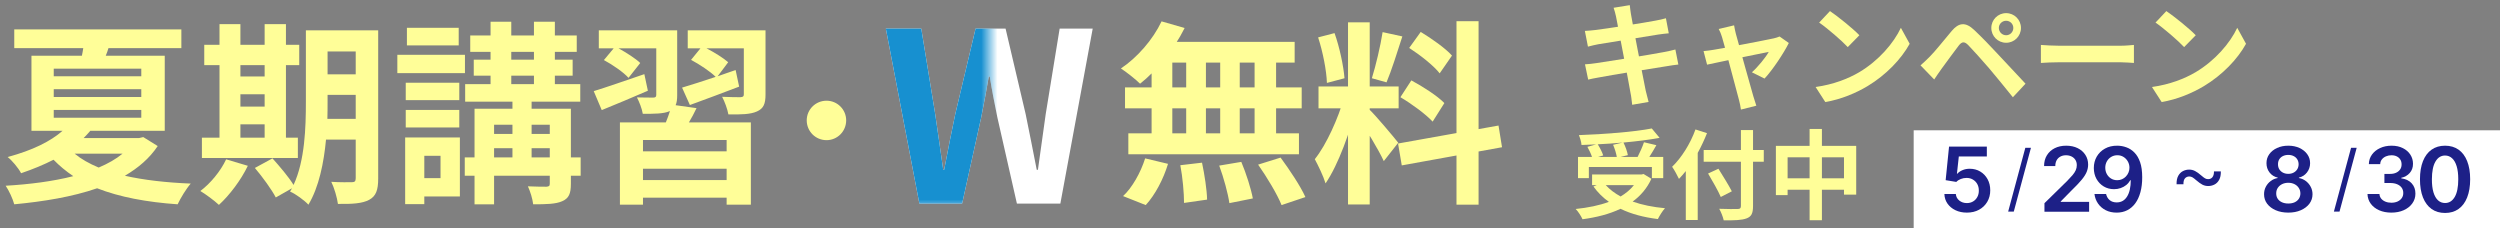 <svg width="307" height="28" viewBox="0 0 307 28" fill="none" xmlns="http://www.w3.org/2000/svg">
<rect x="0" y="0" width="307" height="28" fill="#808080" stroke="none"/>
<path d="M165.537 2.744H168.201V25.112H165.537V2.744ZM161.913 10.616H171.753V13.304H161.913V10.616ZM165.033 12.056L166.617 12.824C165.849 16.04 164.361 20.216 162.777 22.52C162.513 21.632 161.889 20.36 161.457 19.544C162.897 17.768 164.361 14.432 165.033 12.056ZM168.153 13.448C168.849 14.072 171.177 16.856 171.705 17.528L169.929 19.784C169.305 18.416 167.697 15.752 166.833 14.576L168.153 13.448ZM161.865 4.592L163.881 4.064C164.505 5.816 164.985 8.096 165.105 9.608L162.945 10.184C162.897 8.672 162.441 6.344 161.865 4.592ZM169.785 3.944L172.209 4.472C171.585 6.416 170.865 8.696 170.265 10.112L168.465 9.608C168.945 8.072 169.521 5.648 169.785 3.944ZM178.857 2.6H181.569V25.136H178.857V2.6ZM171.681 17.624L184.017 15.416L184.449 18.08L172.137 20.312L171.681 17.624ZM173.049 5.888L174.465 3.92C175.809 4.736 177.513 5.936 178.305 6.824L176.793 9.008C176.073 8.072 174.393 6.752 173.049 5.888ZM171.969 11.936L173.313 9.872C174.705 10.616 176.505 11.768 177.369 12.656L175.929 14.936C175.113 14.048 173.361 12.752 171.969 11.936Z" fill="#FFFE98"/>
<path d="M142.64 2.624L145.472 3.44C144.152 6.104 142.016 8.696 140 10.28C139.472 9.752 138.32 8.84 137.648 8.408C139.664 7.064 141.584 4.856 142.64 2.624ZM142.448 5.144H158.984V7.688H141.752L142.448 5.144ZM138.152 10.736H159.848V13.304H138.152V10.736ZM138.56 16.376H159.512V18.944H138.56V16.376ZM145.664 6.056H148.088V17.72H145.664V6.056ZM141.416 6.056H143.96V17.744H141.416V6.056ZM149.84 6.056H152.24V17.744H149.84V6.056ZM154.064 6.056H156.704V17.744H154.064V6.056ZM144.944 20.288L147.608 19.976C147.92 21.44 148.208 23.336 148.232 24.512L145.4 24.92C145.4 23.744 145.232 21.776 144.944 20.288ZM149.72 20.336L152.432 19.88C153.032 21.296 153.632 23.192 153.848 24.368L150.968 24.944C150.8 23.768 150.272 21.824 149.72 20.336ZM154.496 20.216L157.256 19.352C158.336 20.816 159.704 22.856 160.304 24.2L157.376 25.184C156.848 23.864 155.576 21.752 154.496 20.216ZM140.624 19.448L143.432 20.12C142.88 21.968 141.848 23.936 140.696 25.184L137.912 24.08C139.016 23.072 140.072 21.2 140.624 19.448Z" fill="#FFFE98"/>
<path d="M112.899 25L108.781 3.511H113.131L114.842 14.009C115.161 16.271 115.509 18.533 115.828 20.853H115.944C116.379 18.533 116.843 16.242 117.307 14.009L119.801 3.511H123.484L125.949 14.009C126.413 16.213 126.848 18.533 127.312 20.853H127.457C127.776 18.533 128.095 16.242 128.414 14.009L130.125 3.511H134.185L130.212 25H124.876L122.469 14.386C122.121 12.704 121.802 11.051 121.541 9.398H121.425C121.135 11.051 120.845 12.704 120.497 14.386L118.148 25H112.899Z" fill="white"/>
<mask id="mask0_4352_3094" style="mask-type:alpha" maskUnits="userSpaceOnUse" x="108" y="2" width="14" height="24">
<path d="M108 2.5H121.5V25.5H108V2.5Z" fill="#D9D9D9"/>
</mask>
<g mask="url(#mask0_4352_3094)">
<path d="M112.899 25L108.781 3.511H113.131L114.842 14.009C115.161 16.271 115.509 18.533 115.828 20.853H115.944C116.379 18.533 116.843 16.242 117.307 14.009L119.801 3.511H123.484L125.949 14.009C126.413 16.213 126.848 18.533 127.312 20.853H127.457C127.776 18.533 128.095 16.242 128.414 14.009L130.125 3.511H134.185L130.212 25H124.876L122.469 14.386C122.121 12.704 121.802 11.051 121.541 9.398H121.425C121.135 11.051 120.845 12.704 120.497 14.386L118.148 25H112.899Z" fill="#1790D0"/>
</g>
<path d="M79.126 9.104L79.558 11.143C77.638 11.983 75.598 12.823 73.894 13.52L72.91 11.191C74.47 10.711 76.822 9.896 79.126 9.104ZM89.23 18.584V17.192H78.958V18.584H89.23ZM78.958 22.111H89.23V20.72H78.958V22.111ZM82.966 12.919L85.534 13.28C85.246 13.903 84.91 14.504 84.598 15.031H92.206V25.136H89.23V24.271H78.958V25.136H76.126V15.031H81.766C81.958 14.575 82.126 14.072 82.27 13.639L82.198 13.664C81.454 13.976 80.398 13.976 78.934 13.976C78.838 13.351 78.502 12.511 78.214 11.96C79.03 11.983 79.966 11.983 80.23 11.983C80.494 11.983 80.59 11.887 80.59 11.648V5.936H75.958C76.918 6.464 78.046 7.184 78.622 7.736L77.182 9.56C76.582 8.888 75.238 7.952 74.158 7.376L75.358 5.936H73.534V3.728H83.158V11.671C83.158 12.2 83.11 12.607 82.966 12.919ZM94.006 3.728V11.6C94.006 12.752 93.766 13.328 92.95 13.688C92.158 14.047 91.006 14.072 89.446 14.047C89.326 13.376 88.99 12.488 88.678 11.887C89.59 11.935 90.646 11.935 90.934 11.935C91.246 11.912 91.342 11.839 91.342 11.575V5.936H86.758C87.742 6.44 88.846 7.136 89.422 7.64L88.126 9.368C88.846 9.104 89.59 8.864 90.334 8.6L90.766 10.639C88.702 11.431 86.494 12.248 84.718 12.896L83.758 10.759C84.862 10.424 86.326 9.968 87.886 9.44C87.214 8.768 85.894 7.904 84.862 7.352L86.014 5.936H84.454V3.728H94.006Z" fill="#FFFE98"/>
<path d="M56.329 3.416V5.576H49.969V3.416H56.329ZM57.097 6.728V8.984H48.793V6.728H57.097ZM56.401 10.16V12.296H49.825V10.16H56.401ZM49.825 15.656V13.496H56.401V15.656H49.825ZM54.097 19.136H52.105V21.872H54.097V19.136ZM56.473 16.88V24.128H52.105V25.064H49.753V16.88H56.473ZM65.281 19.328H67.513V18.2H65.281V19.328ZM60.673 18.2V19.328H62.929V18.2H60.673ZM62.929 15.32H60.673V16.448H62.929V15.32ZM67.513 15.32H65.281V16.448H67.513V15.32ZM62.785 9.296V10.328H65.569V9.296H62.785ZM62.785 6.368V7.328H65.569V6.368H62.785ZM71.305 19.328V21.584H70.105V22.568C70.105 23.768 69.865 24.344 69.049 24.704C68.257 25.064 67.081 25.088 65.473 25.088C65.401 24.416 65.113 23.504 64.825 22.88C65.761 22.928 66.817 22.928 67.105 22.928C67.417 22.904 67.513 22.832 67.513 22.544V21.584H60.673V25.088H58.273V21.584H57.073V19.328H58.273V13.352H62.929V12.488H57.121V10.328H60.241V9.296H58.177V7.328H60.241V6.368H57.745V4.352H60.241V2.672H62.785V4.352H65.569V2.672H68.137V4.352H70.825V6.368H68.137V7.328H70.321V9.296H68.137V10.328H71.257V12.488H65.281V13.352H70.105V19.328H71.305Z" fill="#FFFE98"/>
<path d="M29.522 15.272V16.904H32.498V15.272H29.522ZM32.498 8H29.522V9.392H32.498V8ZM29.522 11.576V13.088H32.498V11.576H29.522ZM36.578 16.904V19.4H24.794V16.904H26.954V8H25.082V5.504H26.954V2.96H29.522V5.504H32.498V2.96H35.114V5.504H36.746V8H35.114V16.904H36.578ZM27.77 19.568L30.434 20.36C29.594 22.112 28.178 23.984 26.882 25.16C26.354 24.656 25.25 23.84 24.602 23.456C25.85 22.52 27.098 21.008 27.77 19.568ZM40.202 14.6H43.682V11.648H40.226V12.536C40.226 13.16 40.226 13.856 40.202 14.6ZM43.682 6.32H40.226V9.128H43.682V6.32ZM46.442 3.728V21.92C46.442 23.336 46.178 24.08 45.338 24.536C44.498 24.992 43.274 25.064 41.498 25.04C41.402 24.296 41.042 23.048 40.682 22.328C41.714 22.4 42.866 22.376 43.202 22.376C43.562 22.376 43.682 22.256 43.682 21.872V17.144H40.034C39.77 19.976 39.17 22.976 37.874 25.136C37.418 24.632 36.242 23.768 35.618 23.528C35.69 23.384 35.786 23.264 35.858 23.12L33.866 24.248C33.386 23.312 32.234 21.728 31.298 20.624L33.458 19.448C34.322 20.408 35.45 21.728 36.05 22.712C37.442 19.712 37.562 15.656 37.562 12.536V3.728H46.442Z" fill="#FFFE98"/>
<path d="M15.047 18.872H9.167C9.983 19.544 10.967 20.096 12.119 20.576C13.247 20.096 14.231 19.544 15.047 18.872ZM6.599 13.496V14.456H17.351V13.496H6.599ZM6.599 10.952V11.912H17.351V10.952H6.599ZM6.599 8.432V9.368H17.351V8.432H6.599ZM17.591 16.832L19.367 17.936C18.359 19.448 16.967 20.624 15.335 21.584C17.687 22.112 20.423 22.424 23.423 22.544C22.871 23.168 22.175 24.32 21.815 25.088C17.999 24.824 14.687 24.2 11.927 23.12C8.879 24.176 5.327 24.752 1.751 25.088C1.559 24.392 1.103 23.408 0.695 22.808C3.575 22.64 6.479 22.28 8.999 21.632C8.111 21.032 7.295 20.36 6.575 19.616C5.399 20.216 4.079 20.768 2.591 21.272C2.255 20.624 1.463 19.688 0.935 19.28C4.007 18.464 6.239 17.336 7.679 16.064H3.863V6.848H10.055C10.127 6.536 10.175 6.224 10.223 5.912H1.751V3.608H22.271V5.912H13.319C13.223 6.248 13.103 6.56 12.983 6.848H20.231V16.064H11.087C10.823 16.376 10.559 16.664 10.271 16.952H17.087L17.591 16.832Z" fill="#FFFE98"/>
<path d="M101.498 12.367C102.828 12.367 103.911 13.45 103.911 14.78C103.911 16.129 102.828 17.212 101.498 17.212C100.149 17.212 99.066 16.129 99.066 14.78C99.066 13.45 100.149 12.367 101.498 12.367Z" fill="#FFFE98"/>
<path d="M266.026 1.36C266.992 2.018 268.812 3.474 269.638 4.328L268.21 5.784C267.482 5 265.718 3.474 264.696 2.774L266.026 1.36ZM264.262 10.684C266.46 10.376 268.266 9.662 269.624 8.864C272.018 7.436 273.838 5.308 274.734 3.418L275.812 5.378C274.762 7.282 272.9 9.214 270.646 10.572C269.218 11.426 267.412 12.196 265.452 12.532L264.262 10.684Z" fill="#FFFE98"/>
<path d="M250.621 5.518C251.139 5.56 252.147 5.616 252.875 5.616C254.527 5.616 259.147 5.616 260.393 5.616C261.051 5.616 261.667 5.546 262.045 5.518V7.73C261.709 7.716 260.995 7.646 260.407 7.646C259.133 7.646 254.527 7.646 252.875 7.646C252.091 7.646 251.153 7.688 250.621 7.73V5.518Z" fill="#FFFE98"/>
<path d="M245.458 3.432C245.458 3.922 245.864 4.328 246.354 4.328C246.844 4.328 247.236 3.922 247.236 3.432C247.236 2.942 246.844 2.55 246.354 2.55C245.864 2.55 245.458 2.942 245.458 3.432ZM244.534 3.432C244.534 2.424 245.346 1.612 246.354 1.612C247.362 1.612 248.174 2.424 248.174 3.432C248.174 4.44 247.362 5.252 246.354 5.252C245.346 5.252 244.534 4.44 244.534 3.432ZM235.84 8.024C236.246 7.674 236.554 7.38 236.988 6.946C237.618 6.316 238.71 4.944 239.676 3.796C240.516 2.802 241.342 2.648 242.42 3.67C243.372 4.566 244.436 5.672 245.276 6.582C246.214 7.59 247.656 9.13 248.734 10.278L247.18 11.944C246.242 10.782 245.066 9.326 244.24 8.36C243.414 7.394 242.182 6.036 241.678 5.518C241.216 5.07 240.922 5.098 240.53 5.602C239.97 6.316 238.99 7.688 238.416 8.458C238.094 8.892 237.772 9.396 237.52 9.76L235.84 8.024Z" fill="#FFFE98"/>
<path d="M224.721 1.36C225.687 2.018 227.507 3.474 228.333 4.328L226.905 5.784C226.177 5 224.413 3.474 223.391 2.774L224.721 1.36ZM222.957 10.684C225.155 10.376 226.961 9.662 228.319 8.864C230.713 7.436 232.533 5.308 233.429 3.418L234.507 5.378C233.457 7.282 231.595 9.214 229.341 10.572C227.913 11.426 226.107 12.196 224.147 12.532L222.957 10.684Z" fill="#FFFE98"/>
<path d="M212.947 3.11C212.989 3.446 213.087 3.81 213.171 4.174C213.647 5.854 214.963 10.67 215.313 11.832C215.383 12.084 215.579 12.7 215.677 12.98L213.787 13.456C213.731 13.078 213.647 12.616 213.535 12.224C213.185 11.006 211.911 6.008 211.463 4.552C211.365 4.202 211.211 3.852 211.057 3.558L212.947 3.11ZM219.667 5.28C219.065 6.498 217.665 8.612 216.685 9.648L215.131 8.878C215.859 8.234 216.825 7.058 217.203 6.372C216.475 6.498 210.777 7.688 209.629 7.94L209.195 6.274C209.629 6.232 210.021 6.19 210.483 6.106C211.239 5.994 216.839 4.93 217.833 4.706C218.071 4.65 218.351 4.566 218.533 4.482L219.667 5.28Z" fill="#FFFE98"/>
<path d="M198.443 2.004C198.359 1.612 198.261 1.276 198.149 0.954L200.137 0.632C200.165 0.898 200.221 1.374 200.277 1.71C200.417 2.634 201.803 9.718 202.097 11.146C202.195 11.552 202.321 12.056 202.447 12.518L200.431 12.868C200.361 12.35 200.333 11.874 200.235 11.454C200.025 10.194 198.667 3.138 198.443 2.004ZM194.621 3.796C195.055 3.768 195.475 3.74 195.923 3.684C197.113 3.544 202.013 2.788 203.273 2.536C203.707 2.466 204.239 2.34 204.575 2.242L204.925 4.09C204.617 4.104 204.043 4.188 203.623 4.244C202.139 4.482 197.323 5.252 196.273 5.434C195.839 5.518 195.475 5.602 194.999 5.728L194.621 3.796ZM194.635 7.898C194.999 7.884 195.643 7.814 196.077 7.744C197.575 7.534 202.685 6.708 204.295 6.4C204.841 6.302 205.359 6.176 205.737 6.078L206.101 7.926C205.723 7.954 205.149 8.052 204.631 8.136C202.853 8.402 197.813 9.228 196.427 9.494C195.825 9.606 195.335 9.69 195.027 9.774L194.635 7.898Z" fill="#FFFE98"/>
<path d="M223.73 21.896H226.442V19.316H223.73V21.896ZM219.518 21.896H222.218V19.316H219.518V21.896ZM223.73 17.912H227.942V23.9H226.442V23.3H223.73V27.044H222.218V23.3H219.518V23.96H218.078V17.912H222.218V15.836H223.73V17.912Z" fill="#FFFE98"/>
<path d="M208.204 15.896L209.62 16.352C209.296 17.157 208.924 17.973 208.48 18.776V27.02H207.016V21.009C206.74 21.357 206.452 21.68 206.176 21.968C206.02 21.62 205.588 20.828 205.336 20.48C206.476 19.389 207.568 17.66 208.204 15.896ZM216.592 18.416V19.857H215.272V25.305C215.272 26.229 215.056 26.601 214.48 26.817C213.892 27.044 212.992 27.069 211.672 27.056C211.588 26.648 211.336 26.012 211.12 25.64C212.044 25.677 213.1 25.677 213.376 25.665C213.676 25.665 213.784 25.569 213.784 25.305V19.857H209.212V18.416H213.784V15.969H215.272V18.416H216.592ZM212.668 23.492L211.312 24.189C211 23.456 210.292 22.221 209.752 21.308L211.024 20.721C211.564 21.596 212.308 22.773 212.668 23.492Z" fill="#FFFE98"/>
<path d="M198.088 17.78L199.276 17.504C198.268 17.6 197.224 17.672 196.204 17.72C196.48 18.164 196.756 18.704 196.876 19.088L196.252 19.268H198.544C198.472 18.848 198.292 18.248 198.088 17.78ZM195.112 20.504V21.872H193.78V19.268H195.496C195.376 18.896 195.148 18.416 194.932 18.032L196 17.732C195.4 17.768 194.788 17.792 194.212 17.804C194.188 17.444 194.02 16.904 193.888 16.592C197.044 16.484 200.656 16.196 202.84 15.776L203.8 16.928C202.504 17.168 200.956 17.36 199.36 17.504C199.6 17.984 199.828 18.62 199.9 19.052L199.012 19.268H201.1C201.388 18.716 201.7 18.008 201.88 17.468L203.404 17.828C203.128 18.332 202.816 18.824 202.54 19.268H204.244V21.872H202.852V20.504H195.112ZM200.644 22.736H197.188C197.68 23.276 198.292 23.732 199.012 24.128C199.648 23.744 200.212 23.288 200.644 22.736ZM201.832 21.368L202.792 21.956C202.252 23.132 201.46 24.044 200.488 24.752C201.64 25.16 202.984 25.436 204.46 25.568C204.16 25.892 203.776 26.516 203.584 26.9C201.844 26.684 200.296 26.276 199 25.64C197.62 26.3 196.024 26.696 194.332 26.924C194.188 26.588 193.792 25.952 193.492 25.664C194.992 25.508 196.384 25.232 197.572 24.788C196.84 24.272 196.204 23.636 195.676 22.904L196.072 22.736H195.508V21.428H201.568L201.832 21.368Z" fill="#FFFE98"/>
<path d="M235 16H307V28H235V16Z" fill="white"/>
<path d="M241.531 26.109C241.01 26.109 240.544 26.012 240.133 25.816C239.721 25.619 239.395 25.348 239.152 25.004C238.913 24.66 238.785 24.267 238.77 23.824H240.176C240.202 24.152 240.344 24.421 240.602 24.629C240.859 24.835 241.169 24.938 241.531 24.938C241.815 24.938 242.068 24.872 242.289 24.742C242.51 24.612 242.685 24.431 242.812 24.199C242.94 23.967 243.003 23.703 243 23.406C243.003 23.104 242.939 22.836 242.809 22.602C242.678 22.367 242.5 22.184 242.273 22.051C242.047 21.915 241.786 21.848 241.492 21.848C241.253 21.845 241.017 21.889 240.785 21.98C240.553 22.072 240.37 22.191 240.234 22.34L238.926 22.125L239.344 18H243.984V19.211H240.543L240.312 21.332H240.359C240.508 21.158 240.717 21.013 240.988 20.898C241.259 20.781 241.556 20.723 241.879 20.723C242.363 20.723 242.796 20.837 243.176 21.066C243.556 21.293 243.855 21.605 244.074 22.004C244.293 22.402 244.402 22.858 244.402 23.371C244.402 23.9 244.28 24.371 244.035 24.785C243.793 25.197 243.456 25.521 243.023 25.758C242.594 25.992 242.096 26.109 241.531 26.109Z" fill="#1D2087"/>
<path d="M281.004 26.109C280.423 26.109 279.908 26.012 279.457 25.816C279.009 25.621 278.658 25.354 278.402 25.016C278.15 24.674 278.025 24.288 278.027 23.855C278.025 23.52 278.098 23.211 278.246 22.93C278.395 22.648 278.595 22.414 278.848 22.227C279.103 22.037 279.387 21.915 279.699 21.863V21.809C279.288 21.717 278.954 21.508 278.699 21.18C278.447 20.849 278.322 20.467 278.324 20.035C278.322 19.624 278.436 19.256 278.668 18.934C278.9 18.611 279.218 18.357 279.621 18.172C280.025 17.984 280.486 17.891 281.004 17.891C281.517 17.891 281.974 17.984 282.375 18.172C282.779 18.357 283.096 18.611 283.328 18.934C283.563 19.256 283.68 19.624 283.68 20.035C283.68 20.467 283.551 20.849 283.293 21.18C283.038 21.508 282.708 21.717 282.305 21.809V21.863C282.617 21.915 282.899 22.037 283.149 22.227C283.401 22.414 283.602 22.648 283.75 22.93C283.901 23.211 283.977 23.52 283.977 23.855C283.977 24.288 283.849 24.674 283.594 25.016C283.339 25.354 282.987 25.621 282.539 25.816C282.094 26.012 281.582 26.109 281.004 26.109ZM281.004 24.992C281.303 24.992 281.564 24.941 281.785 24.84C282.007 24.736 282.178 24.59 282.301 24.402C282.423 24.215 282.486 23.999 282.488 23.754C282.486 23.499 282.419 23.273 282.289 23.078C282.162 22.88 281.986 22.725 281.762 22.613C281.54 22.501 281.288 22.445 281.004 22.445C280.718 22.445 280.462 22.501 280.238 22.613C280.014 22.725 279.837 22.88 279.707 23.078C279.579 23.273 279.517 23.499 279.52 23.754C279.517 23.999 279.577 24.215 279.699 24.402C279.822 24.587 279.994 24.732 280.215 24.836C280.439 24.94 280.702 24.992 281.004 24.992ZM281.004 21.348C281.249 21.348 281.465 21.298 281.652 21.199C281.843 21.1 281.992 20.962 282.102 20.785C282.211 20.608 282.267 20.404 282.27 20.172C282.267 19.943 282.212 19.742 282.106 19.57C281.999 19.396 281.85 19.262 281.66 19.168C281.47 19.072 281.251 19.023 281.004 19.023C280.751 19.023 280.529 19.072 280.336 19.168C280.146 19.262 279.997 19.396 279.891 19.57C279.787 19.742 279.736 19.943 279.738 20.172C279.736 20.404 279.788 20.608 279.895 20.785C280.004 20.96 280.154 21.098 280.344 21.199C280.537 21.298 280.757 21.348 281.004 21.348Z" fill="#1D2087"/>
<path d="M260.008 17.891C260.391 17.893 260.763 17.961 261.125 18.094C261.49 18.224 261.818 18.438 262.109 18.735C262.401 19.029 262.633 19.423 262.805 19.918C262.977 20.413 263.062 21.025 263.062 21.754C263.065 22.442 262.992 23.056 262.844 23.598C262.698 24.137 262.488 24.593 262.215 24.965C261.941 25.337 261.612 25.621 261.227 25.817C260.841 26.012 260.408 26.11 259.926 26.11C259.421 26.11 258.973 26.011 258.582 25.813C258.194 25.615 257.88 25.344 257.641 25C257.401 24.656 257.254 24.263 257.199 23.82H258.625C258.698 24.138 258.846 24.391 259.07 24.578C259.297 24.763 259.582 24.856 259.926 24.856C260.48 24.856 260.908 24.615 261.207 24.133C261.507 23.651 261.656 22.982 261.656 22.125H261.602C261.474 22.354 261.309 22.552 261.105 22.719C260.902 22.883 260.672 23.009 260.414 23.098C260.159 23.186 259.888 23.231 259.602 23.231C259.133 23.231 258.711 23.119 258.336 22.895C257.964 22.671 257.668 22.363 257.449 21.973C257.233 21.582 257.124 21.136 257.121 20.633C257.121 20.112 257.241 19.645 257.48 19.231C257.723 18.814 258.06 18.486 258.492 18.246C258.924 18.004 259.43 17.886 260.008 17.891ZM260.012 19.063C259.73 19.063 259.477 19.132 259.25 19.27C259.026 19.405 258.849 19.59 258.719 19.824C258.591 20.056 258.527 20.315 258.527 20.602C258.53 20.886 258.594 21.143 258.719 21.375C258.846 21.607 259.02 21.791 259.238 21.926C259.46 22.061 259.712 22.129 259.996 22.129C260.207 22.129 260.404 22.089 260.586 22.008C260.768 21.927 260.927 21.815 261.062 21.672C261.201 21.526 261.307 21.361 261.383 21.176C261.461 20.991 261.499 20.796 261.496 20.59C261.496 20.317 261.431 20.064 261.301 19.832C261.173 19.6 260.997 19.414 260.773 19.274C260.552 19.133 260.298 19.063 260.012 19.063Z" fill="#1D2087"/>
<path d="M251.059 26V24.953L253.836 22.23C254.102 21.962 254.323 21.724 254.5 21.516C254.677 21.307 254.81 21.105 254.898 20.91C254.987 20.715 255.031 20.506 255.031 20.285C255.031 20.033 254.974 19.816 254.859 19.637C254.745 19.454 254.587 19.314 254.387 19.215C254.186 19.116 253.958 19.066 253.703 19.066C253.44 19.066 253.21 19.121 253.012 19.23C252.814 19.337 252.66 19.49 252.551 19.688C252.444 19.885 252.391 20.121 252.391 20.395H251.012C251.012 19.887 251.128 19.445 251.359 19.07C251.591 18.695 251.91 18.405 252.316 18.199C252.725 17.994 253.194 17.891 253.723 17.891C254.259 17.891 254.73 17.991 255.137 18.191C255.543 18.392 255.858 18.667 256.082 19.016C256.309 19.365 256.422 19.763 256.422 20.211C256.422 20.51 256.365 20.805 256.25 21.094C256.135 21.383 255.934 21.703 255.645 22.055C255.358 22.406 254.956 22.832 254.438 23.332L253.059 24.734V24.789H256.543V26H251.059Z" fill="#1D2087"/>
<path d="M300.254 26.152C299.611 26.152 299.059 25.99 298.598 25.664C298.139 25.336 297.786 24.863 297.539 24.246C297.294 23.626 297.172 22.88 297.172 22.008C297.174 21.135 297.298 20.393 297.543 19.781C297.79 19.167 298.143 18.698 298.602 18.375C299.062 18.052 299.613 17.891 300.254 17.891C300.895 17.891 301.445 18.052 301.906 18.375C302.367 18.698 302.72 19.167 302.965 19.781C303.212 20.396 303.336 21.138 303.336 22.008C303.336 22.883 303.212 23.63 302.965 24.25C302.72 24.867 302.367 25.338 301.906 25.664C301.448 25.99 300.897 26.152 300.254 26.152ZM300.254 24.93C300.754 24.93 301.148 24.684 301.438 24.191C301.729 23.697 301.875 22.969 301.875 22.008C301.875 21.372 301.809 20.838 301.676 20.406C301.543 19.974 301.355 19.648 301.113 19.43C300.871 19.208 300.585 19.098 300.254 19.098C299.757 19.098 299.363 19.345 299.074 19.84C298.785 20.332 298.639 21.055 298.637 22.008C298.634 22.646 298.698 23.182 298.828 23.617C298.961 24.052 299.148 24.38 299.391 24.602C299.633 24.82 299.921 24.93 300.254 24.93Z" fill="#1D2087"/>
<path d="M293.66 26.109C293.098 26.109 292.598 26.013 292.16 25.82C291.725 25.628 291.382 25.359 291.129 25.016C290.876 24.672 290.742 24.275 290.727 23.824H292.195C292.208 24.04 292.28 24.229 292.41 24.391C292.54 24.549 292.714 24.673 292.93 24.762C293.146 24.85 293.388 24.895 293.656 24.895C293.943 24.895 294.197 24.845 294.418 24.746C294.639 24.645 294.813 24.504 294.938 24.324C295.063 24.145 295.124 23.938 295.121 23.703C295.124 23.461 295.061 23.247 294.934 23.062C294.806 22.878 294.621 22.733 294.379 22.629C294.139 22.525 293.85 22.473 293.512 22.473H292.805V21.355H293.512C293.79 21.355 294.034 21.307 294.242 21.211C294.453 21.115 294.618 20.979 294.738 20.805C294.858 20.628 294.917 20.423 294.914 20.191C294.917 19.965 294.866 19.768 294.762 19.602C294.66 19.432 294.516 19.301 294.328 19.207C294.143 19.113 293.926 19.066 293.676 19.066C293.431 19.066 293.204 19.111 292.996 19.199C292.788 19.288 292.62 19.414 292.492 19.578C292.365 19.74 292.297 19.932 292.289 20.156H290.895C290.905 19.708 291.034 19.315 291.281 18.977C291.531 18.635 291.865 18.37 292.281 18.18C292.698 17.987 293.165 17.891 293.684 17.891C294.217 17.891 294.681 17.991 295.074 18.191C295.47 18.389 295.776 18.656 295.992 18.992C296.208 19.328 296.316 19.699 296.316 20.105C296.319 20.556 296.186 20.934 295.918 21.238C295.652 21.543 295.303 21.742 294.871 21.836V21.898C295.434 21.977 295.865 22.185 296.164 22.523C296.466 22.859 296.616 23.277 296.613 23.777C296.613 24.225 296.486 24.626 296.23 24.98C295.978 25.332 295.629 25.608 295.184 25.809C294.741 26.009 294.233 26.109 293.66 26.109Z" fill="#1D2087"/>
<path d="M267.282 22.625C267.274 22.193 267.344 21.845 267.493 21.582C267.641 21.319 267.834 21.128 268.071 21.008C268.31 20.888 268.563 20.828 268.829 20.828C269.094 20.828 269.337 20.887 269.555 21.004C269.777 21.119 270.029 21.299 270.313 21.547C270.506 21.713 270.659 21.831 270.774 21.898C270.891 21.966 271.019 22 271.157 22C271.381 22 271.558 21.919 271.688 21.758C271.818 21.594 271.881 21.357 271.876 21.047H272.719C272.727 21.479 272.657 21.827 272.508 22.09C272.363 22.353 272.17 22.544 271.93 22.664C271.691 22.784 271.438 22.844 271.172 22.844C270.907 22.844 270.665 22.787 270.446 22.672C270.227 22.555 269.975 22.372 269.688 22.125C269.498 21.958 269.344 21.841 269.227 21.773C269.11 21.706 268.982 21.672 268.844 21.672C268.633 21.672 268.459 21.746 268.321 21.895C268.185 22.04 268.12 22.284 268.126 22.625H267.282Z" fill="#1D2087"/>
<path d="M249.401 18.148L247.292 25.984H246.602L248.711 18.148H249.401Z" fill="#1D2087"/>
<path d="M289.401 18.148L287.292 25.984H286.602L288.711 18.148H289.401Z" fill="#1D2087"/>
</svg>

